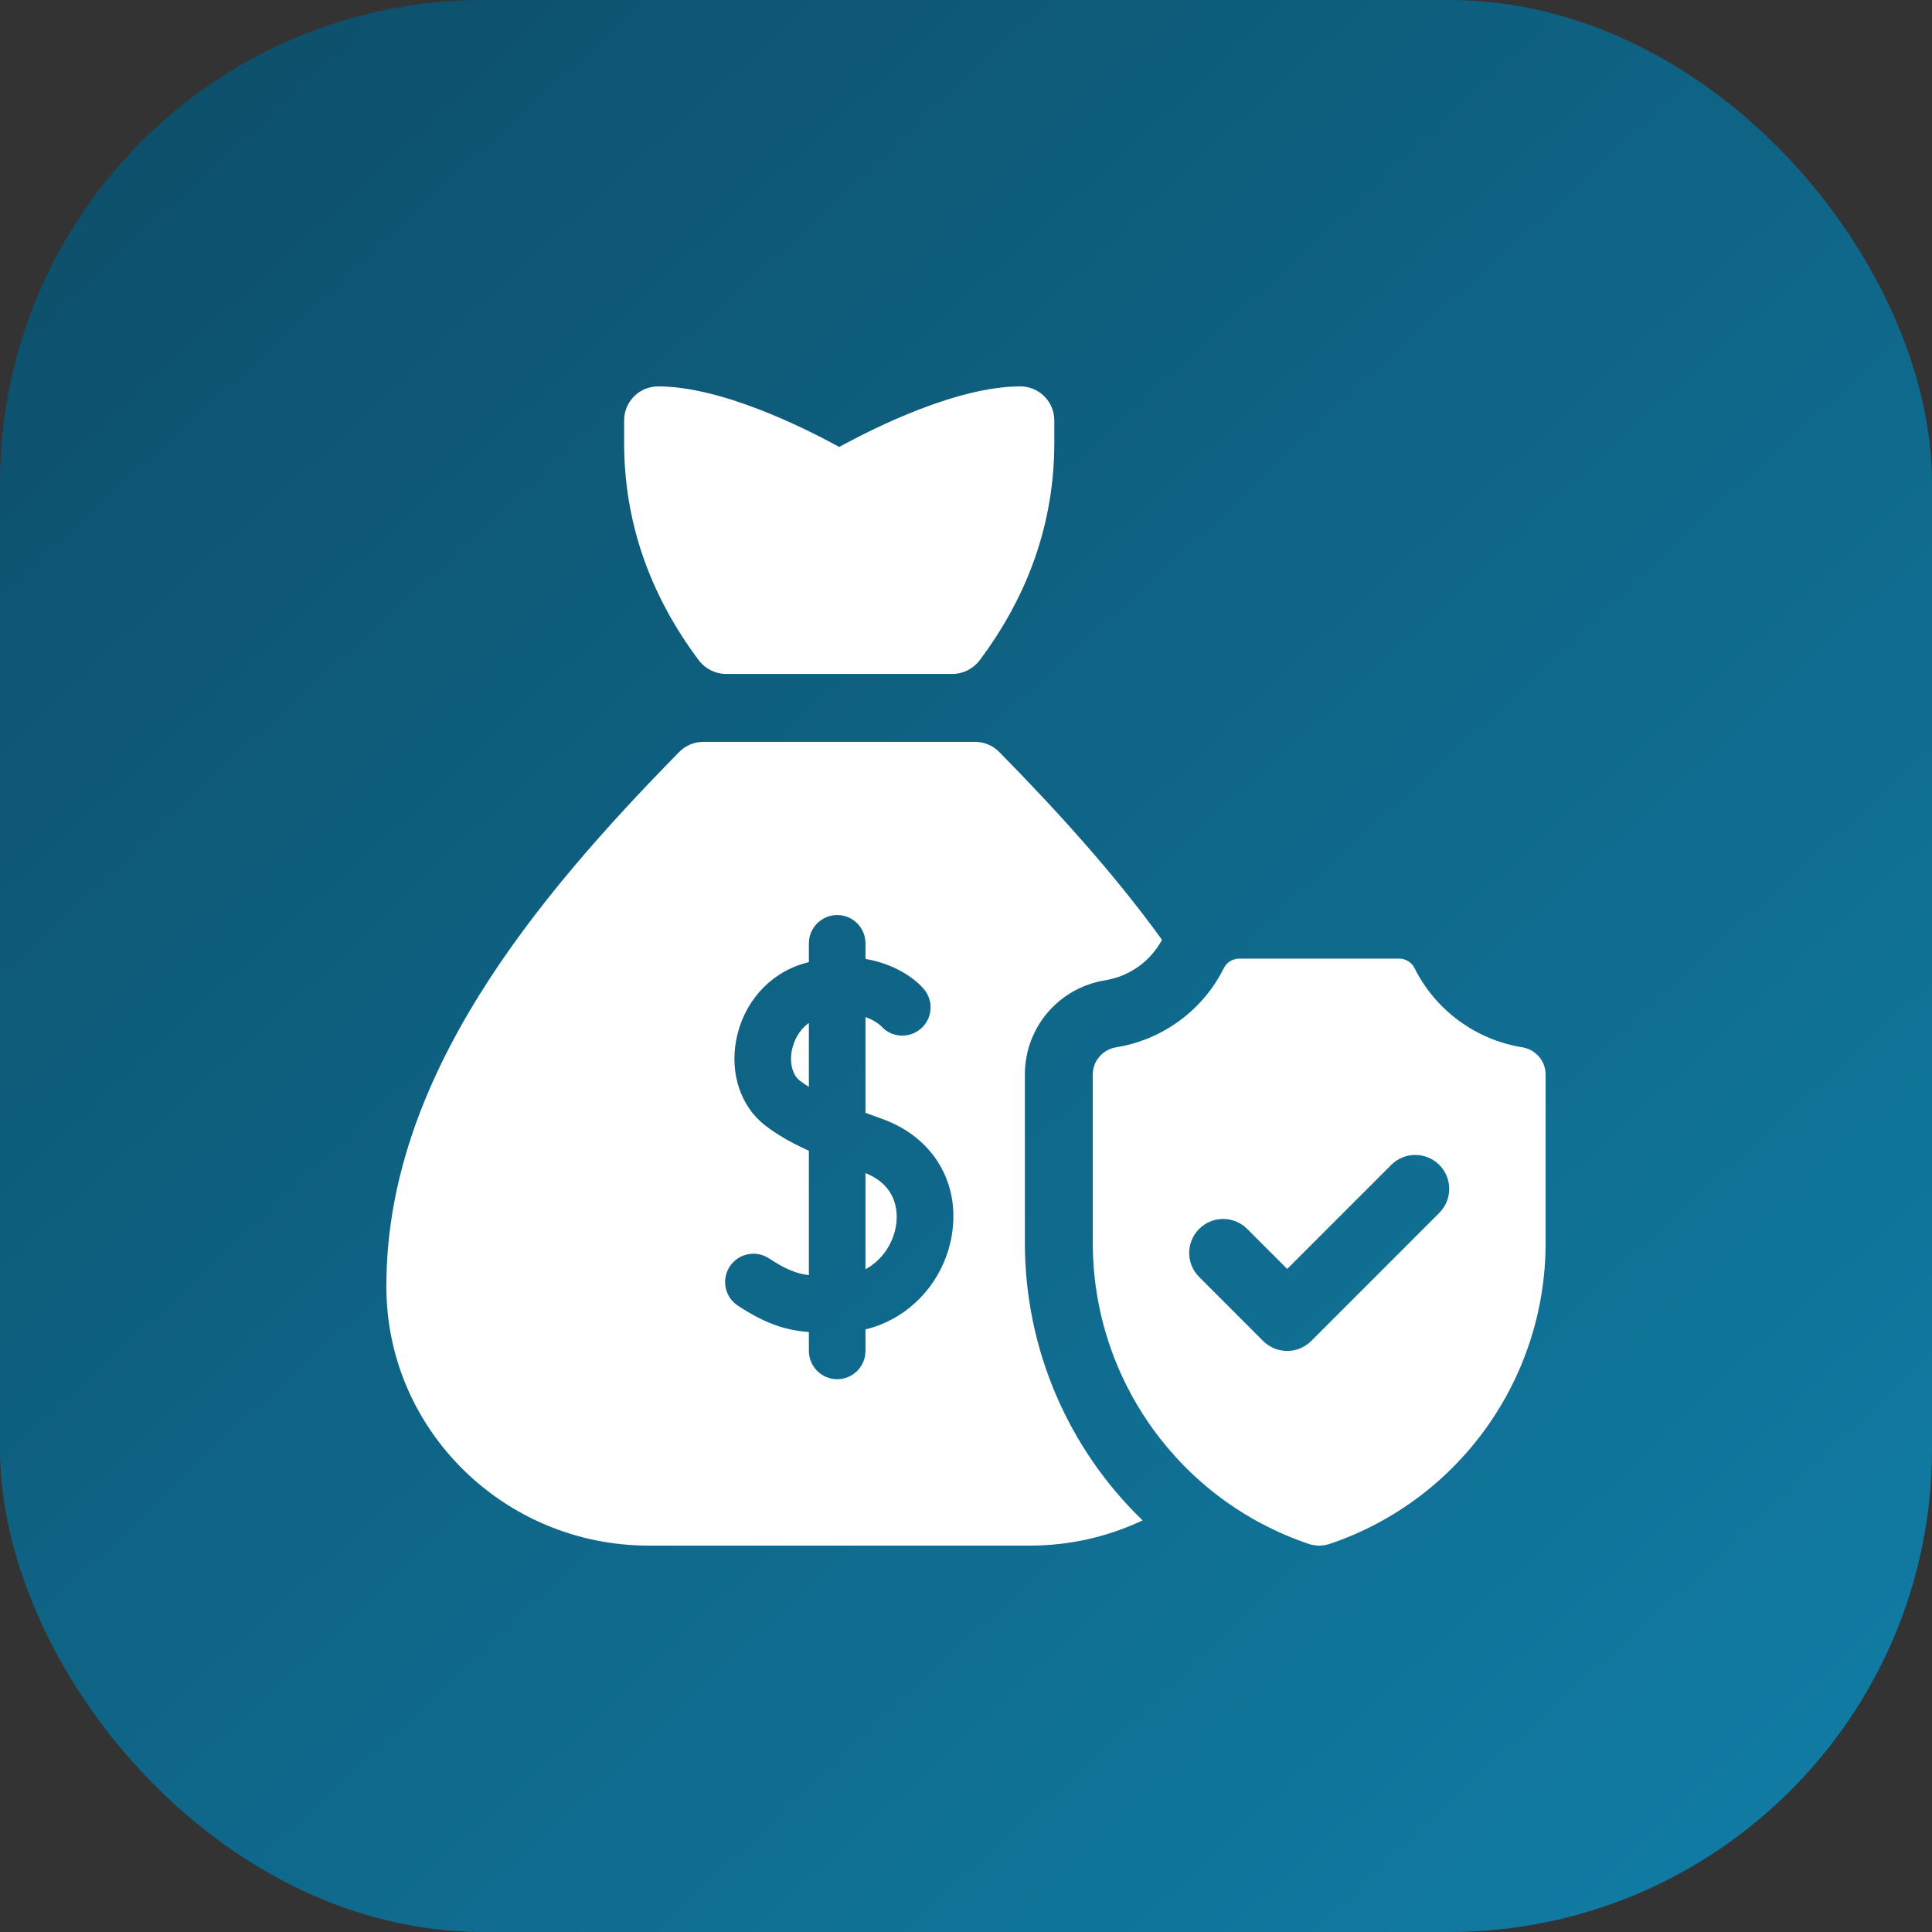 <svg width="40" height="40" viewBox="0 0 40 40" fill="none" xmlns="http://www.w3.org/2000/svg">
<rect x="0" y="0" width="40" height="40" fill="#333333" stroke="none"/>
<rect width="40" height="40" rx="10" fill="url(#paint0_linear_7379_231)"/>
<g clip-path="url(#clip0_7379_231)">
<path d="M15.031 13.953H19.719C19.942 13.953 20.151 13.846 20.285 13.667C21.309 12.3 21.828 10.787 21.828 9.172V8.703C21.828 8.315 21.513 8 21.125 8C19.823 8 18.124 8.843 17.375 9.254C16.626 8.843 14.927 8 13.625 8C13.237 8 12.922 8.315 12.922 8.703V9.172C12.922 10.787 13.441 12.3 14.465 13.667C14.599 13.846 14.808 13.953 15.031 13.953ZM17.919 24.288V26.278C18.279 26.084 18.492 25.727 18.549 25.387C18.59 25.145 18.606 24.563 17.919 24.288ZM16.394 21.75C16.345 22.011 16.408 22.255 16.555 22.37C16.613 22.416 16.678 22.46 16.747 22.503V21.18C16.543 21.323 16.431 21.552 16.394 21.75Z" fill="white"/>
<path d="M21.219 25.734V22.246C21.219 21.271 21.92 20.451 22.885 20.295C23.385 20.214 23.819 19.903 24.058 19.458C23.051 18.065 21.865 16.768 20.689 15.57C20.624 15.503 20.546 15.45 20.46 15.414C20.373 15.378 20.281 15.359 20.188 15.359H14.562C14.469 15.359 14.377 15.378 14.29 15.414C14.204 15.45 14.126 15.503 14.061 15.57C11.064 18.623 8 22.323 8 26.609L8 26.66C8.007 29.604 10.442 32 13.429 32H21.321C22.156 32 22.948 31.813 23.656 31.478C22.132 30.007 21.219 27.951 21.219 25.734ZM19.705 25.581C19.615 26.113 19.348 26.607 18.951 26.971C18.654 27.244 18.304 27.43 17.919 27.525V27.969C17.919 28.292 17.657 28.555 17.333 28.555C17.01 28.555 16.747 28.292 16.747 27.969V27.579C16.257 27.539 15.853 27.409 15.278 27.033C15.007 26.856 14.931 26.493 15.108 26.222C15.286 25.951 15.649 25.875 15.92 26.053C16.252 26.27 16.464 26.363 16.747 26.401V23.826C16.359 23.649 16.069 23.479 15.832 23.293C15.337 22.904 15.111 22.23 15.242 21.533C15.386 20.772 15.915 20.167 16.623 19.954C16.664 19.942 16.706 19.93 16.747 19.919V19.531C16.747 19.208 17.01 18.945 17.333 18.945C17.657 18.945 17.919 19.208 17.919 19.531V19.854C18.507 19.953 18.922 20.241 19.122 20.471C19.335 20.715 19.31 21.085 19.066 21.297C18.823 21.509 18.455 21.485 18.242 21.244C18.228 21.23 18.123 21.128 17.919 21.058V23.04C18.03 23.081 18.141 23.121 18.249 23.16C19.317 23.537 19.889 24.488 19.705 25.581Z" fill="white"/>
<path d="M31.515 21.683C31.04 21.606 30.59 21.417 30.202 21.131C29.814 20.846 29.499 20.472 29.285 20.041C29.225 19.921 29.1 19.847 28.966 19.847H25.659C25.525 19.847 25.4 19.921 25.34 20.041C25.126 20.472 24.811 20.846 24.423 21.131C24.035 21.417 23.585 21.606 23.11 21.683C22.832 21.728 22.625 21.964 22.625 22.246V25.734C22.625 28.561 24.429 31.062 27.09 31.963C27.234 32.012 27.391 32.012 27.535 31.963C30.196 31.062 32 28.561 32 25.734V22.246C32 21.964 31.793 21.728 31.515 21.683ZM29.798 25.112L27.147 27.764C27.009 27.901 26.829 27.97 26.65 27.97C26.47 27.97 26.29 27.901 26.152 27.764L24.827 26.438C24.552 26.163 24.552 25.718 24.827 25.443C25.101 25.169 25.546 25.169 25.821 25.443L26.65 26.272L28.804 24.118C29.079 23.843 29.524 23.843 29.799 24.118C30.073 24.392 30.073 24.837 29.798 25.112Z" fill="white"/>
</g>
<defs>
<linearGradient id="paint0_linear_7379_231" x1="4.348" y1="1.304" x2="37.609" y2="37.174" gradientUnits="userSpaceOnUse">
<stop stop-color="#0D506C"/>
<stop offset="1" stop-color="#117BA3"/>
</linearGradient>
<clipPath id="clip0_7379_231">
<rect width="24" height="24" fill="white" transform="translate(8 8)"/>
</clipPath>
</defs>
</svg>
